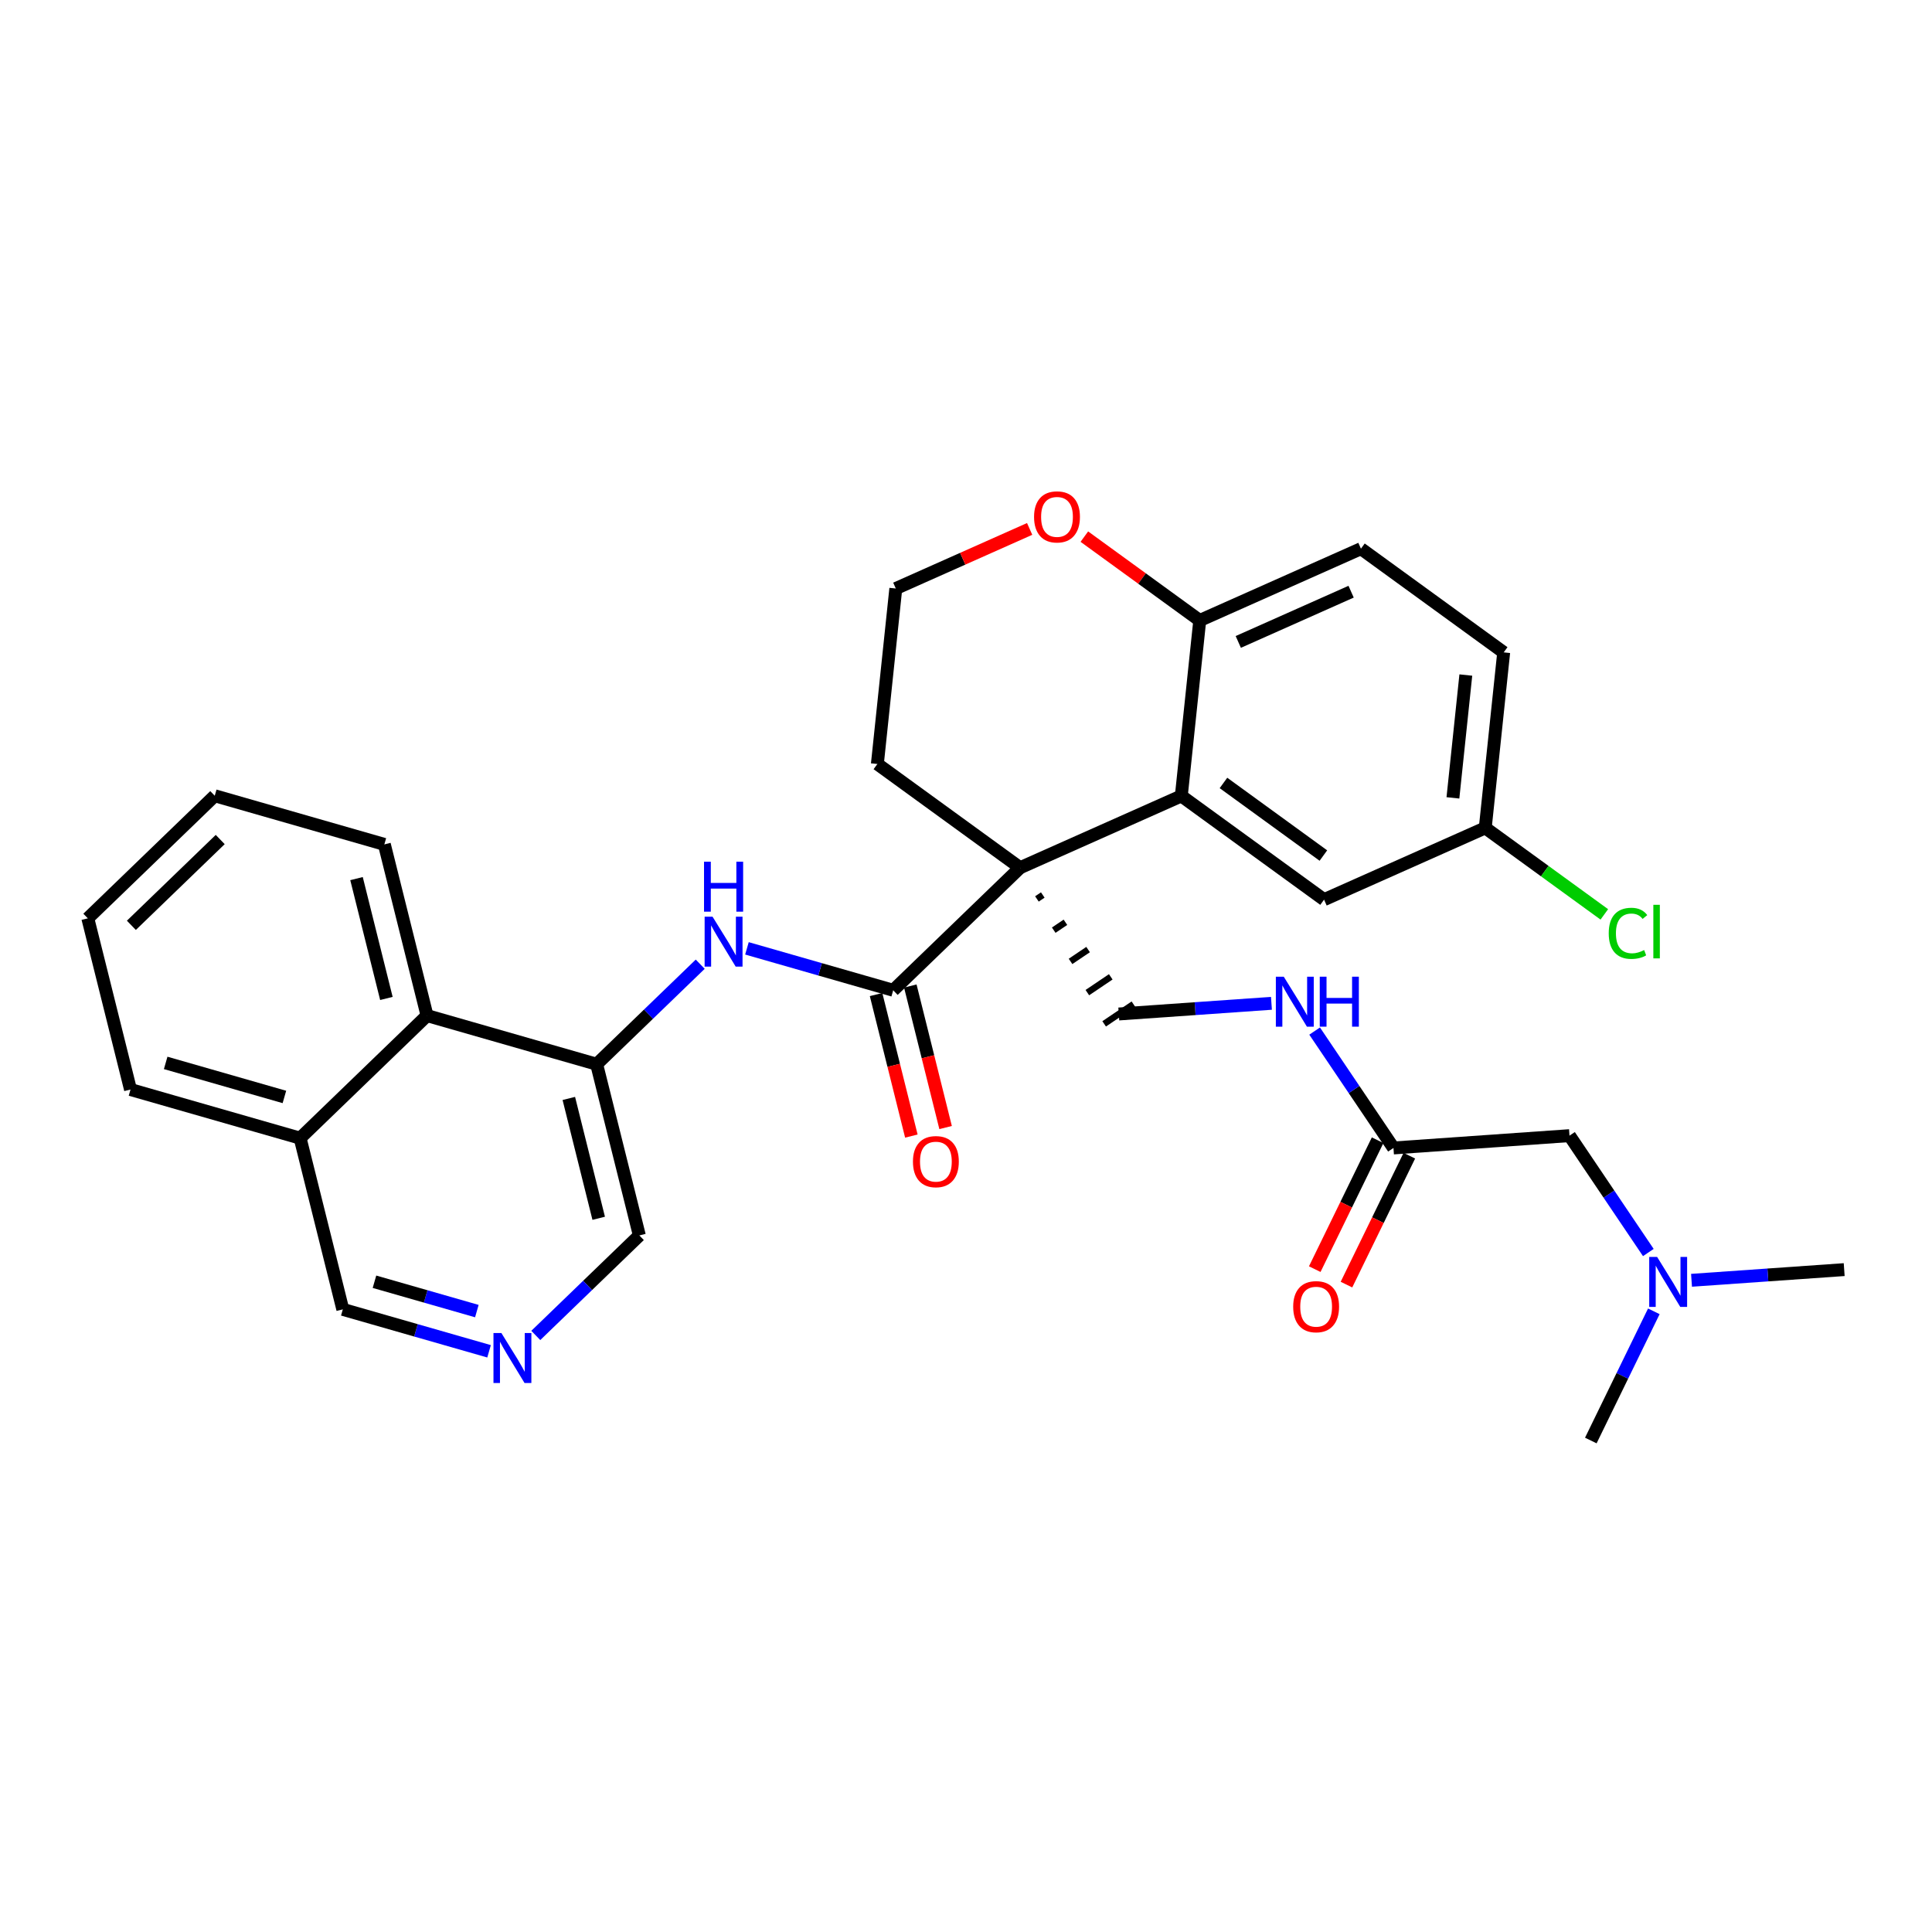<?xml version='1.0' encoding='iso-8859-1'?>
<svg version='1.1' baseProfile='full'
              xmlns='http://www.w3.org/2000/svg'
                      xmlns:rdkit='http://www.rdkit.org/xml'
                      xmlns:xlink='http://www.w3.org/1999/xlink'
                  xml:space='preserve'
width='300px' height='300px' viewBox='0 0 300 300'>
<!-- END OF HEADER -->
<rect style='opacity:1.0;fill:#FFFFFF;stroke:none' width='300' height='300' x='0' y='0'> </rect>
<rect style='opacity:1.0;fill:#FFFFFF;stroke:none' width='300' height='300' x='0' y='0'> </rect>
<path class='bond-0 atom-0 atom-1' d='M 286.364,197.145 L 274.511,197.974' style='fill:none;fill-rule:evenodd;stroke:#000000;stroke-width:2.0px;stroke-linecap:butt;stroke-linejoin:miter;stroke-opacity:1' />
<path class='bond-0 atom-0 atom-1' d='M 274.511,197.974 L 262.659,198.803' style='fill:none;fill-rule:evenodd;stroke:#0000FF;stroke-width:2.0px;stroke-linecap:butt;stroke-linejoin:miter;stroke-opacity:1' />
<path class='bond-1 atom-1 atom-2' d='M 256.806,203.622 L 251.913,213.652' style='fill:none;fill-rule:evenodd;stroke:#0000FF;stroke-width:2.0px;stroke-linecap:butt;stroke-linejoin:miter;stroke-opacity:1' />
<path class='bond-1 atom-1 atom-2' d='M 251.913,213.652 L 247.021,223.683' style='fill:none;fill-rule:evenodd;stroke:#000000;stroke-width:2.0px;stroke-linecap:butt;stroke-linejoin:miter;stroke-opacity:1' />
<path class='bond-2 atom-1 atom-3' d='M 255.953,194.492 L 249.831,185.418' style='fill:none;fill-rule:evenodd;stroke:#0000FF;stroke-width:2.0px;stroke-linecap:butt;stroke-linejoin:miter;stroke-opacity:1' />
<path class='bond-2 atom-1 atom-3' d='M 249.831,185.418 L 243.71,176.343' style='fill:none;fill-rule:evenodd;stroke:#000000;stroke-width:2.0px;stroke-linecap:butt;stroke-linejoin:miter;stroke-opacity:1' />
<path class='bond-3 atom-3 atom-4' d='M 243.71,176.343 L 216.378,178.255' style='fill:none;fill-rule:evenodd;stroke:#000000;stroke-width:2.0px;stroke-linecap:butt;stroke-linejoin:miter;stroke-opacity:1' />
<path class='bond-4 atom-4 atom-5' d='M 213.916,177.053 L 209.034,187.062' style='fill:none;fill-rule:evenodd;stroke:#000000;stroke-width:2.0px;stroke-linecap:butt;stroke-linejoin:miter;stroke-opacity:1' />
<path class='bond-4 atom-4 atom-5' d='M 209.034,187.062 L 204.153,197.071' style='fill:none;fill-rule:evenodd;stroke:#FF0000;stroke-width:2.0px;stroke-linecap:butt;stroke-linejoin:miter;stroke-opacity:1' />
<path class='bond-4 atom-4 atom-5' d='M 218.841,179.456 L 213.96,189.464' style='fill:none;fill-rule:evenodd;stroke:#000000;stroke-width:2.0px;stroke-linecap:butt;stroke-linejoin:miter;stroke-opacity:1' />
<path class='bond-4 atom-4 atom-5' d='M 213.96,189.464 L 209.078,199.473' style='fill:none;fill-rule:evenodd;stroke:#FF0000;stroke-width:2.0px;stroke-linecap:butt;stroke-linejoin:miter;stroke-opacity:1' />
<path class='bond-5 atom-4 atom-6' d='M 216.378,178.255 L 210.257,169.18' style='fill:none;fill-rule:evenodd;stroke:#000000;stroke-width:2.0px;stroke-linecap:butt;stroke-linejoin:miter;stroke-opacity:1' />
<path class='bond-5 atom-4 atom-6' d='M 210.257,169.18 L 204.136,160.105' style='fill:none;fill-rule:evenodd;stroke:#0000FF;stroke-width:2.0px;stroke-linecap:butt;stroke-linejoin:miter;stroke-opacity:1' />
<path class='bond-6 atom-6 atom-7' d='M 197.429,155.794 L 185.577,156.623' style='fill:none;fill-rule:evenodd;stroke:#0000FF;stroke-width:2.0px;stroke-linecap:butt;stroke-linejoin:miter;stroke-opacity:1' />
<path class='bond-6 atom-6 atom-7' d='M 185.577,156.623 L 173.725,157.452' style='fill:none;fill-rule:evenodd;stroke:#000000;stroke-width:2.0px;stroke-linecap:butt;stroke-linejoin:miter;stroke-opacity:1' />
<path class='bond-7 atom-8 atom-7' d='M 161.013,139.587 L 161.922,138.974' style='fill:none;fill-rule:evenodd;stroke:#000000;stroke-width:1.0px;stroke-linecap:butt;stroke-linejoin:miter;stroke-opacity:1' />
<path class='bond-7 atom-8 atom-7' d='M 163.623,144.436 L 165.44,143.211' style='fill:none;fill-rule:evenodd;stroke:#000000;stroke-width:1.0px;stroke-linecap:butt;stroke-linejoin:miter;stroke-opacity:1' />
<path class='bond-7 atom-8 atom-7' d='M 166.233,149.286 L 168.959,147.447' style='fill:none;fill-rule:evenodd;stroke:#000000;stroke-width:1.0px;stroke-linecap:butt;stroke-linejoin:miter;stroke-opacity:1' />
<path class='bond-7 atom-8 atom-7' d='M 168.843,154.135 L 172.478,151.683' style='fill:none;fill-rule:evenodd;stroke:#000000;stroke-width:1.0px;stroke-linecap:butt;stroke-linejoin:miter;stroke-opacity:1' />
<path class='bond-7 atom-8 atom-7' d='M 171.453,158.984 L 175.996,155.92' style='fill:none;fill-rule:evenodd;stroke:#000000;stroke-width:1.0px;stroke-linecap:butt;stroke-linejoin:miter;stroke-opacity:1' />
<path class='bond-8 atom-8 atom-9' d='M 158.403,134.738 L 138.695,153.771' style='fill:none;fill-rule:evenodd;stroke:#000000;stroke-width:2.0px;stroke-linecap:butt;stroke-linejoin:miter;stroke-opacity:1' />
<path class='bond-21 atom-8 atom-22' d='M 158.403,134.738 L 136.237,118.634' style='fill:none;fill-rule:evenodd;stroke:#000000;stroke-width:2.0px;stroke-linecap:butt;stroke-linejoin:miter;stroke-opacity:1' />
<path class='bond-31 atom-31 atom-8' d='M 183.433,123.593 L 158.403,134.738' style='fill:none;fill-rule:evenodd;stroke:#000000;stroke-width:2.0px;stroke-linecap:butt;stroke-linejoin:miter;stroke-opacity:1' />
<path class='bond-9 atom-9 atom-10' d='M 136.036,154.434 L 138.776,165.422' style='fill:none;fill-rule:evenodd;stroke:#000000;stroke-width:2.0px;stroke-linecap:butt;stroke-linejoin:miter;stroke-opacity:1' />
<path class='bond-9 atom-9 atom-10' d='M 138.776,165.422 L 141.516,176.41' style='fill:none;fill-rule:evenodd;stroke:#FF0000;stroke-width:2.0px;stroke-linecap:butt;stroke-linejoin:miter;stroke-opacity:1' />
<path class='bond-9 atom-9 atom-10' d='M 141.353,153.108 L 144.093,164.096' style='fill:none;fill-rule:evenodd;stroke:#000000;stroke-width:2.0px;stroke-linecap:butt;stroke-linejoin:miter;stroke-opacity:1' />
<path class='bond-9 atom-9 atom-10' d='M 144.093,164.096 L 146.833,175.084' style='fill:none;fill-rule:evenodd;stroke:#FF0000;stroke-width:2.0px;stroke-linecap:butt;stroke-linejoin:miter;stroke-opacity:1' />
<path class='bond-10 atom-9 atom-11' d='M 138.695,153.771 L 127.34,150.515' style='fill:none;fill-rule:evenodd;stroke:#000000;stroke-width:2.0px;stroke-linecap:butt;stroke-linejoin:miter;stroke-opacity:1' />
<path class='bond-10 atom-9 atom-11' d='M 127.34,150.515 L 115.985,147.259' style='fill:none;fill-rule:evenodd;stroke:#0000FF;stroke-width:2.0px;stroke-linecap:butt;stroke-linejoin:miter;stroke-opacity:1' />
<path class='bond-11 atom-11 atom-12' d='M 108.73,149.722 L 100.689,157.487' style='fill:none;fill-rule:evenodd;stroke:#0000FF;stroke-width:2.0px;stroke-linecap:butt;stroke-linejoin:miter;stroke-opacity:1' />
<path class='bond-11 atom-11 atom-12' d='M 100.689,157.487 L 92.649,165.252' style='fill:none;fill-rule:evenodd;stroke:#000000;stroke-width:2.0px;stroke-linecap:butt;stroke-linejoin:miter;stroke-opacity:1' />
<path class='bond-12 atom-12 atom-13' d='M 92.649,165.252 L 99.278,191.837' style='fill:none;fill-rule:evenodd;stroke:#000000;stroke-width:2.0px;stroke-linecap:butt;stroke-linejoin:miter;stroke-opacity:1' />
<path class='bond-12 atom-12 atom-13' d='M 88.326,170.566 L 92.966,189.175' style='fill:none;fill-rule:evenodd;stroke:#000000;stroke-width:2.0px;stroke-linecap:butt;stroke-linejoin:miter;stroke-opacity:1' />
<path class='bond-32 atom-21 atom-12' d='M 66.311,157.701 L 92.649,165.252' style='fill:none;fill-rule:evenodd;stroke:#000000;stroke-width:2.0px;stroke-linecap:butt;stroke-linejoin:miter;stroke-opacity:1' />
<path class='bond-13 atom-13 atom-14' d='M 99.278,191.837 L 91.237,199.602' style='fill:none;fill-rule:evenodd;stroke:#000000;stroke-width:2.0px;stroke-linecap:butt;stroke-linejoin:miter;stroke-opacity:1' />
<path class='bond-13 atom-13 atom-14' d='M 91.237,199.602 L 83.197,207.367' style='fill:none;fill-rule:evenodd;stroke:#0000FF;stroke-width:2.0px;stroke-linecap:butt;stroke-linejoin:miter;stroke-opacity:1' />
<path class='bond-14 atom-14 atom-15' d='M 75.941,209.83 L 64.586,206.574' style='fill:none;fill-rule:evenodd;stroke:#0000FF;stroke-width:2.0px;stroke-linecap:butt;stroke-linejoin:miter;stroke-opacity:1' />
<path class='bond-14 atom-14 atom-15' d='M 64.586,206.574 L 53.231,203.318' style='fill:none;fill-rule:evenodd;stroke:#000000;stroke-width:2.0px;stroke-linecap:butt;stroke-linejoin:miter;stroke-opacity:1' />
<path class='bond-14 atom-14 atom-15' d='M 74.045,203.586 L 66.097,201.307' style='fill:none;fill-rule:evenodd;stroke:#0000FF;stroke-width:2.0px;stroke-linecap:butt;stroke-linejoin:miter;stroke-opacity:1' />
<path class='bond-14 atom-14 atom-15' d='M 66.097,201.307 L 58.148,199.028' style='fill:none;fill-rule:evenodd;stroke:#000000;stroke-width:2.0px;stroke-linecap:butt;stroke-linejoin:miter;stroke-opacity:1' />
<path class='bond-15 atom-15 atom-16' d='M 53.231,203.318 L 46.603,176.734' style='fill:none;fill-rule:evenodd;stroke:#000000;stroke-width:2.0px;stroke-linecap:butt;stroke-linejoin:miter;stroke-opacity:1' />
<path class='bond-16 atom-16 atom-17' d='M 46.603,176.734 L 20.265,169.182' style='fill:none;fill-rule:evenodd;stroke:#000000;stroke-width:2.0px;stroke-linecap:butt;stroke-linejoin:miter;stroke-opacity:1' />
<path class='bond-16 atom-16 atom-17' d='M 44.162,170.334 L 25.726,165.047' style='fill:none;fill-rule:evenodd;stroke:#000000;stroke-width:2.0px;stroke-linecap:butt;stroke-linejoin:miter;stroke-opacity:1' />
<path class='bond-34 atom-21 atom-16' d='M 66.311,157.701 L 46.603,176.734' style='fill:none;fill-rule:evenodd;stroke:#000000;stroke-width:2.0px;stroke-linecap:butt;stroke-linejoin:miter;stroke-opacity:1' />
<path class='bond-17 atom-17 atom-18' d='M 20.265,169.182 L 13.636,142.597' style='fill:none;fill-rule:evenodd;stroke:#000000;stroke-width:2.0px;stroke-linecap:butt;stroke-linejoin:miter;stroke-opacity:1' />
<path class='bond-18 atom-18 atom-19' d='M 13.636,142.597 L 33.345,123.564' style='fill:none;fill-rule:evenodd;stroke:#000000;stroke-width:2.0px;stroke-linecap:butt;stroke-linejoin:miter;stroke-opacity:1' />
<path class='bond-18 atom-18 atom-19' d='M 20.399,143.684 L 34.195,130.361' style='fill:none;fill-rule:evenodd;stroke:#000000;stroke-width:2.0px;stroke-linecap:butt;stroke-linejoin:miter;stroke-opacity:1' />
<path class='bond-19 atom-19 atom-20' d='M 33.345,123.564 L 59.682,131.116' style='fill:none;fill-rule:evenodd;stroke:#000000;stroke-width:2.0px;stroke-linecap:butt;stroke-linejoin:miter;stroke-opacity:1' />
<path class='bond-20 atom-20 atom-21' d='M 59.682,131.116 L 66.311,157.701' style='fill:none;fill-rule:evenodd;stroke:#000000;stroke-width:2.0px;stroke-linecap:butt;stroke-linejoin:miter;stroke-opacity:1' />
<path class='bond-20 atom-20 atom-21' d='M 55.36,136.429 L 60,155.039' style='fill:none;fill-rule:evenodd;stroke:#000000;stroke-width:2.0px;stroke-linecap:butt;stroke-linejoin:miter;stroke-opacity:1' />
<path class='bond-22 atom-22 atom-23' d='M 136.237,118.634 L 139.1,91.385' style='fill:none;fill-rule:evenodd;stroke:#000000;stroke-width:2.0px;stroke-linecap:butt;stroke-linejoin:miter;stroke-opacity:1' />
<path class='bond-23 atom-23 atom-24' d='M 139.1,91.385 L 149.492,86.758' style='fill:none;fill-rule:evenodd;stroke:#000000;stroke-width:2.0px;stroke-linecap:butt;stroke-linejoin:miter;stroke-opacity:1' />
<path class='bond-23 atom-23 atom-24' d='M 149.492,86.758 L 159.883,82.131' style='fill:none;fill-rule:evenodd;stroke:#FF0000;stroke-width:2.0px;stroke-linecap:butt;stroke-linejoin:miter;stroke-opacity:1' />
<path class='bond-24 atom-24 atom-25' d='M 168.377,83.326 L 177.337,89.835' style='fill:none;fill-rule:evenodd;stroke:#FF0000;stroke-width:2.0px;stroke-linecap:butt;stroke-linejoin:miter;stroke-opacity:1' />
<path class='bond-24 atom-24 atom-25' d='M 177.337,89.835 L 186.296,96.345' style='fill:none;fill-rule:evenodd;stroke:#000000;stroke-width:2.0px;stroke-linecap:butt;stroke-linejoin:miter;stroke-opacity:1' />
<path class='bond-25 atom-25 atom-26' d='M 186.296,96.345 L 211.326,85.2' style='fill:none;fill-rule:evenodd;stroke:#000000;stroke-width:2.0px;stroke-linecap:butt;stroke-linejoin:miter;stroke-opacity:1' />
<path class='bond-25 atom-25 atom-26' d='M 192.28,99.679 L 209.801,91.878' style='fill:none;fill-rule:evenodd;stroke:#000000;stroke-width:2.0px;stroke-linecap:butt;stroke-linejoin:miter;stroke-opacity:1' />
<path class='bond-33 atom-31 atom-25' d='M 183.433,123.593 L 186.296,96.345' style='fill:none;fill-rule:evenodd;stroke:#000000;stroke-width:2.0px;stroke-linecap:butt;stroke-linejoin:miter;stroke-opacity:1' />
<path class='bond-26 atom-26 atom-27' d='M 211.326,85.2 L 233.492,101.304' style='fill:none;fill-rule:evenodd;stroke:#000000;stroke-width:2.0px;stroke-linecap:butt;stroke-linejoin:miter;stroke-opacity:1' />
<path class='bond-27 atom-27 atom-28' d='M 233.492,101.304 L 230.629,128.553' style='fill:none;fill-rule:evenodd;stroke:#000000;stroke-width:2.0px;stroke-linecap:butt;stroke-linejoin:miter;stroke-opacity:1' />
<path class='bond-27 atom-27 atom-28' d='M 227.613,104.819 L 225.609,123.893' style='fill:none;fill-rule:evenodd;stroke:#000000;stroke-width:2.0px;stroke-linecap:butt;stroke-linejoin:miter;stroke-opacity:1' />
<path class='bond-28 atom-28 atom-29' d='M 230.629,128.553 L 239.874,135.269' style='fill:none;fill-rule:evenodd;stroke:#000000;stroke-width:2.0px;stroke-linecap:butt;stroke-linejoin:miter;stroke-opacity:1' />
<path class='bond-28 atom-28 atom-29' d='M 239.874,135.269 L 249.118,141.986' style='fill:none;fill-rule:evenodd;stroke:#00CC00;stroke-width:2.0px;stroke-linecap:butt;stroke-linejoin:miter;stroke-opacity:1' />
<path class='bond-29 atom-28 atom-30' d='M 230.629,128.553 L 205.599,139.697' style='fill:none;fill-rule:evenodd;stroke:#000000;stroke-width:2.0px;stroke-linecap:butt;stroke-linejoin:miter;stroke-opacity:1' />
<path class='bond-30 atom-30 atom-31' d='M 205.599,139.697 L 183.433,123.593' style='fill:none;fill-rule:evenodd;stroke:#000000;stroke-width:2.0px;stroke-linecap:butt;stroke-linejoin:miter;stroke-opacity:1' />
<path class='bond-30 atom-30 atom-31' d='M 205.495,132.849 L 189.979,121.576' style='fill:none;fill-rule:evenodd;stroke:#000000;stroke-width:2.0px;stroke-linecap:butt;stroke-linejoin:miter;stroke-opacity:1' />
<path  class='atom-1' d='M 257.317 195.177
L 259.859 199.287
Q 260.111 199.693, 260.517 200.427
Q 260.922 201.161, 260.944 201.205
L 260.944 195.177
L 261.974 195.177
L 261.974 202.937
L 260.911 202.937
L 258.182 198.443
Q 257.865 197.917, 257.525 197.314
Q 257.196 196.712, 257.097 196.525
L 257.097 202.937
L 256.089 202.937
L 256.089 195.177
L 257.317 195.177
' fill='#0000FF'/>
<path  class='atom-5' d='M 200.806 202.902
Q 200.806 201.039, 201.727 199.998
Q 202.647 198.957, 204.368 198.957
Q 206.089 198.957, 207.009 199.998
Q 207.93 201.039, 207.93 202.902
Q 207.93 204.787, 206.998 205.861
Q 206.067 206.925, 204.368 206.925
Q 202.658 206.925, 201.727 205.861
Q 200.806 204.798, 200.806 202.902
M 204.368 206.048
Q 205.552 206.048, 206.187 205.259
Q 206.834 204.459, 206.834 202.902
Q 206.834 201.379, 206.187 200.612
Q 205.552 199.834, 204.368 199.834
Q 203.184 199.834, 202.538 200.601
Q 201.902 201.368, 201.902 202.902
Q 201.902 204.47, 202.538 205.259
Q 203.184 206.048, 204.368 206.048
' fill='#FF0000'/>
<path  class='atom-6' d='M 199.342 151.661
L 201.884 155.77
Q 202.136 156.176, 202.542 156.91
Q 202.947 157.644, 202.969 157.688
L 202.969 151.661
L 203.999 151.661
L 203.999 159.42
L 202.936 159.42
L 200.207 154.927
Q 199.89 154.4, 199.55 153.798
Q 199.221 153.195, 199.122 153.009
L 199.122 159.42
L 198.114 159.42
L 198.114 151.661
L 199.342 151.661
' fill='#0000FF'/>
<path  class='atom-6' d='M 204.931 151.661
L 205.983 151.661
L 205.983 154.959
L 209.95 154.959
L 209.95 151.661
L 211.002 151.661
L 211.002 159.42
L 209.95 159.42
L 209.95 155.836
L 205.983 155.836
L 205.983 159.42
L 204.931 159.42
L 204.931 151.661
' fill='#0000FF'/>
<path  class='atom-10' d='M 141.762 180.377
Q 141.762 178.514, 142.682 177.473
Q 143.603 176.432, 145.324 176.432
Q 147.044 176.432, 147.965 177.473
Q 148.885 178.514, 148.885 180.377
Q 148.885 182.262, 147.954 183.336
Q 147.022 184.4, 145.324 184.4
Q 143.614 184.4, 142.682 183.336
Q 141.762 182.273, 141.762 180.377
M 145.324 183.523
Q 146.507 183.523, 147.143 182.734
Q 147.789 181.934, 147.789 180.377
Q 147.789 178.854, 147.143 178.087
Q 146.507 177.309, 145.324 177.309
Q 144.14 177.309, 143.493 178.076
Q 142.858 178.843, 142.858 180.377
Q 142.858 181.945, 143.493 182.734
Q 144.14 183.523, 145.324 183.523
' fill='#FF0000'/>
<path  class='atom-11' d='M 110.642 142.34
L 113.185 146.449
Q 113.437 146.855, 113.842 147.589
Q 114.248 148.323, 114.27 148.367
L 114.27 142.34
L 115.3 142.34
L 115.3 150.099
L 114.237 150.099
L 111.508 145.605
Q 111.19 145.079, 110.85 144.477
Q 110.522 143.874, 110.423 143.688
L 110.423 150.099
L 109.415 150.099
L 109.415 142.34
L 110.642 142.34
' fill='#0000FF'/>
<path  class='atom-11' d='M 109.321 133.804
L 110.374 133.804
L 110.374 137.103
L 114.341 137.103
L 114.341 133.804
L 115.393 133.804
L 115.393 141.564
L 114.341 141.564
L 114.341 137.98
L 110.374 137.98
L 110.374 141.564
L 109.321 141.564
L 109.321 133.804
' fill='#0000FF'/>
<path  class='atom-14' d='M 77.854 206.99
L 80.396 211.1
Q 80.648 211.506, 81.054 212.24
Q 81.459 212.974, 81.481 213.018
L 81.481 206.99
L 82.511 206.99
L 82.511 214.75
L 81.448 214.75
L 78.719 210.256
Q 78.402 209.73, 78.062 209.128
Q 77.733 208.525, 77.635 208.338
L 77.635 214.75
L 76.626 214.75
L 76.626 206.99
L 77.854 206.99
' fill='#0000FF'/>
<path  class='atom-24' d='M 160.568 80.262
Q 160.568 78.399, 161.489 77.358
Q 162.41 76.317, 164.13 76.317
Q 165.851 76.317, 166.771 77.358
Q 167.692 78.399, 167.692 80.262
Q 167.692 82.147, 166.76 83.222
Q 165.829 84.284, 164.13 84.284
Q 162.42 84.284, 161.489 83.222
Q 160.568 82.158, 160.568 80.262
M 164.13 83.408
Q 165.314 83.408, 165.949 82.619
Q 166.596 81.819, 166.596 80.262
Q 166.596 78.739, 165.949 77.972
Q 165.314 77.194, 164.13 77.194
Q 162.947 77.194, 162.3 77.961
Q 161.664 78.728, 161.664 80.262
Q 161.664 81.83, 162.3 82.619
Q 162.947 83.408, 164.13 83.408
' fill='#FF0000'/>
<path  class='atom-29' d='M 249.803 144.926
Q 249.803 142.997, 250.702 141.988
Q 251.612 140.969, 253.332 140.969
Q 254.932 140.969, 255.787 142.098
L 255.064 142.69
Q 254.439 141.868, 253.332 141.868
Q 252.16 141.868, 251.535 142.657
Q 250.921 143.435, 250.921 144.926
Q 250.921 146.46, 251.557 147.249
Q 252.203 148.038, 253.453 148.038
Q 254.308 148.038, 255.305 147.523
L 255.612 148.345
Q 255.206 148.608, 254.593 148.761
Q 253.979 148.915, 253.299 148.915
Q 251.612 148.915, 250.702 147.885
Q 249.803 146.854, 249.803 144.926
' fill='#00CC00'/>
<path  class='atom-29' d='M 256.73 140.498
L 257.738 140.498
L 257.738 148.816
L 256.73 148.816
L 256.73 140.498
' fill='#00CC00'/>
</svg>
